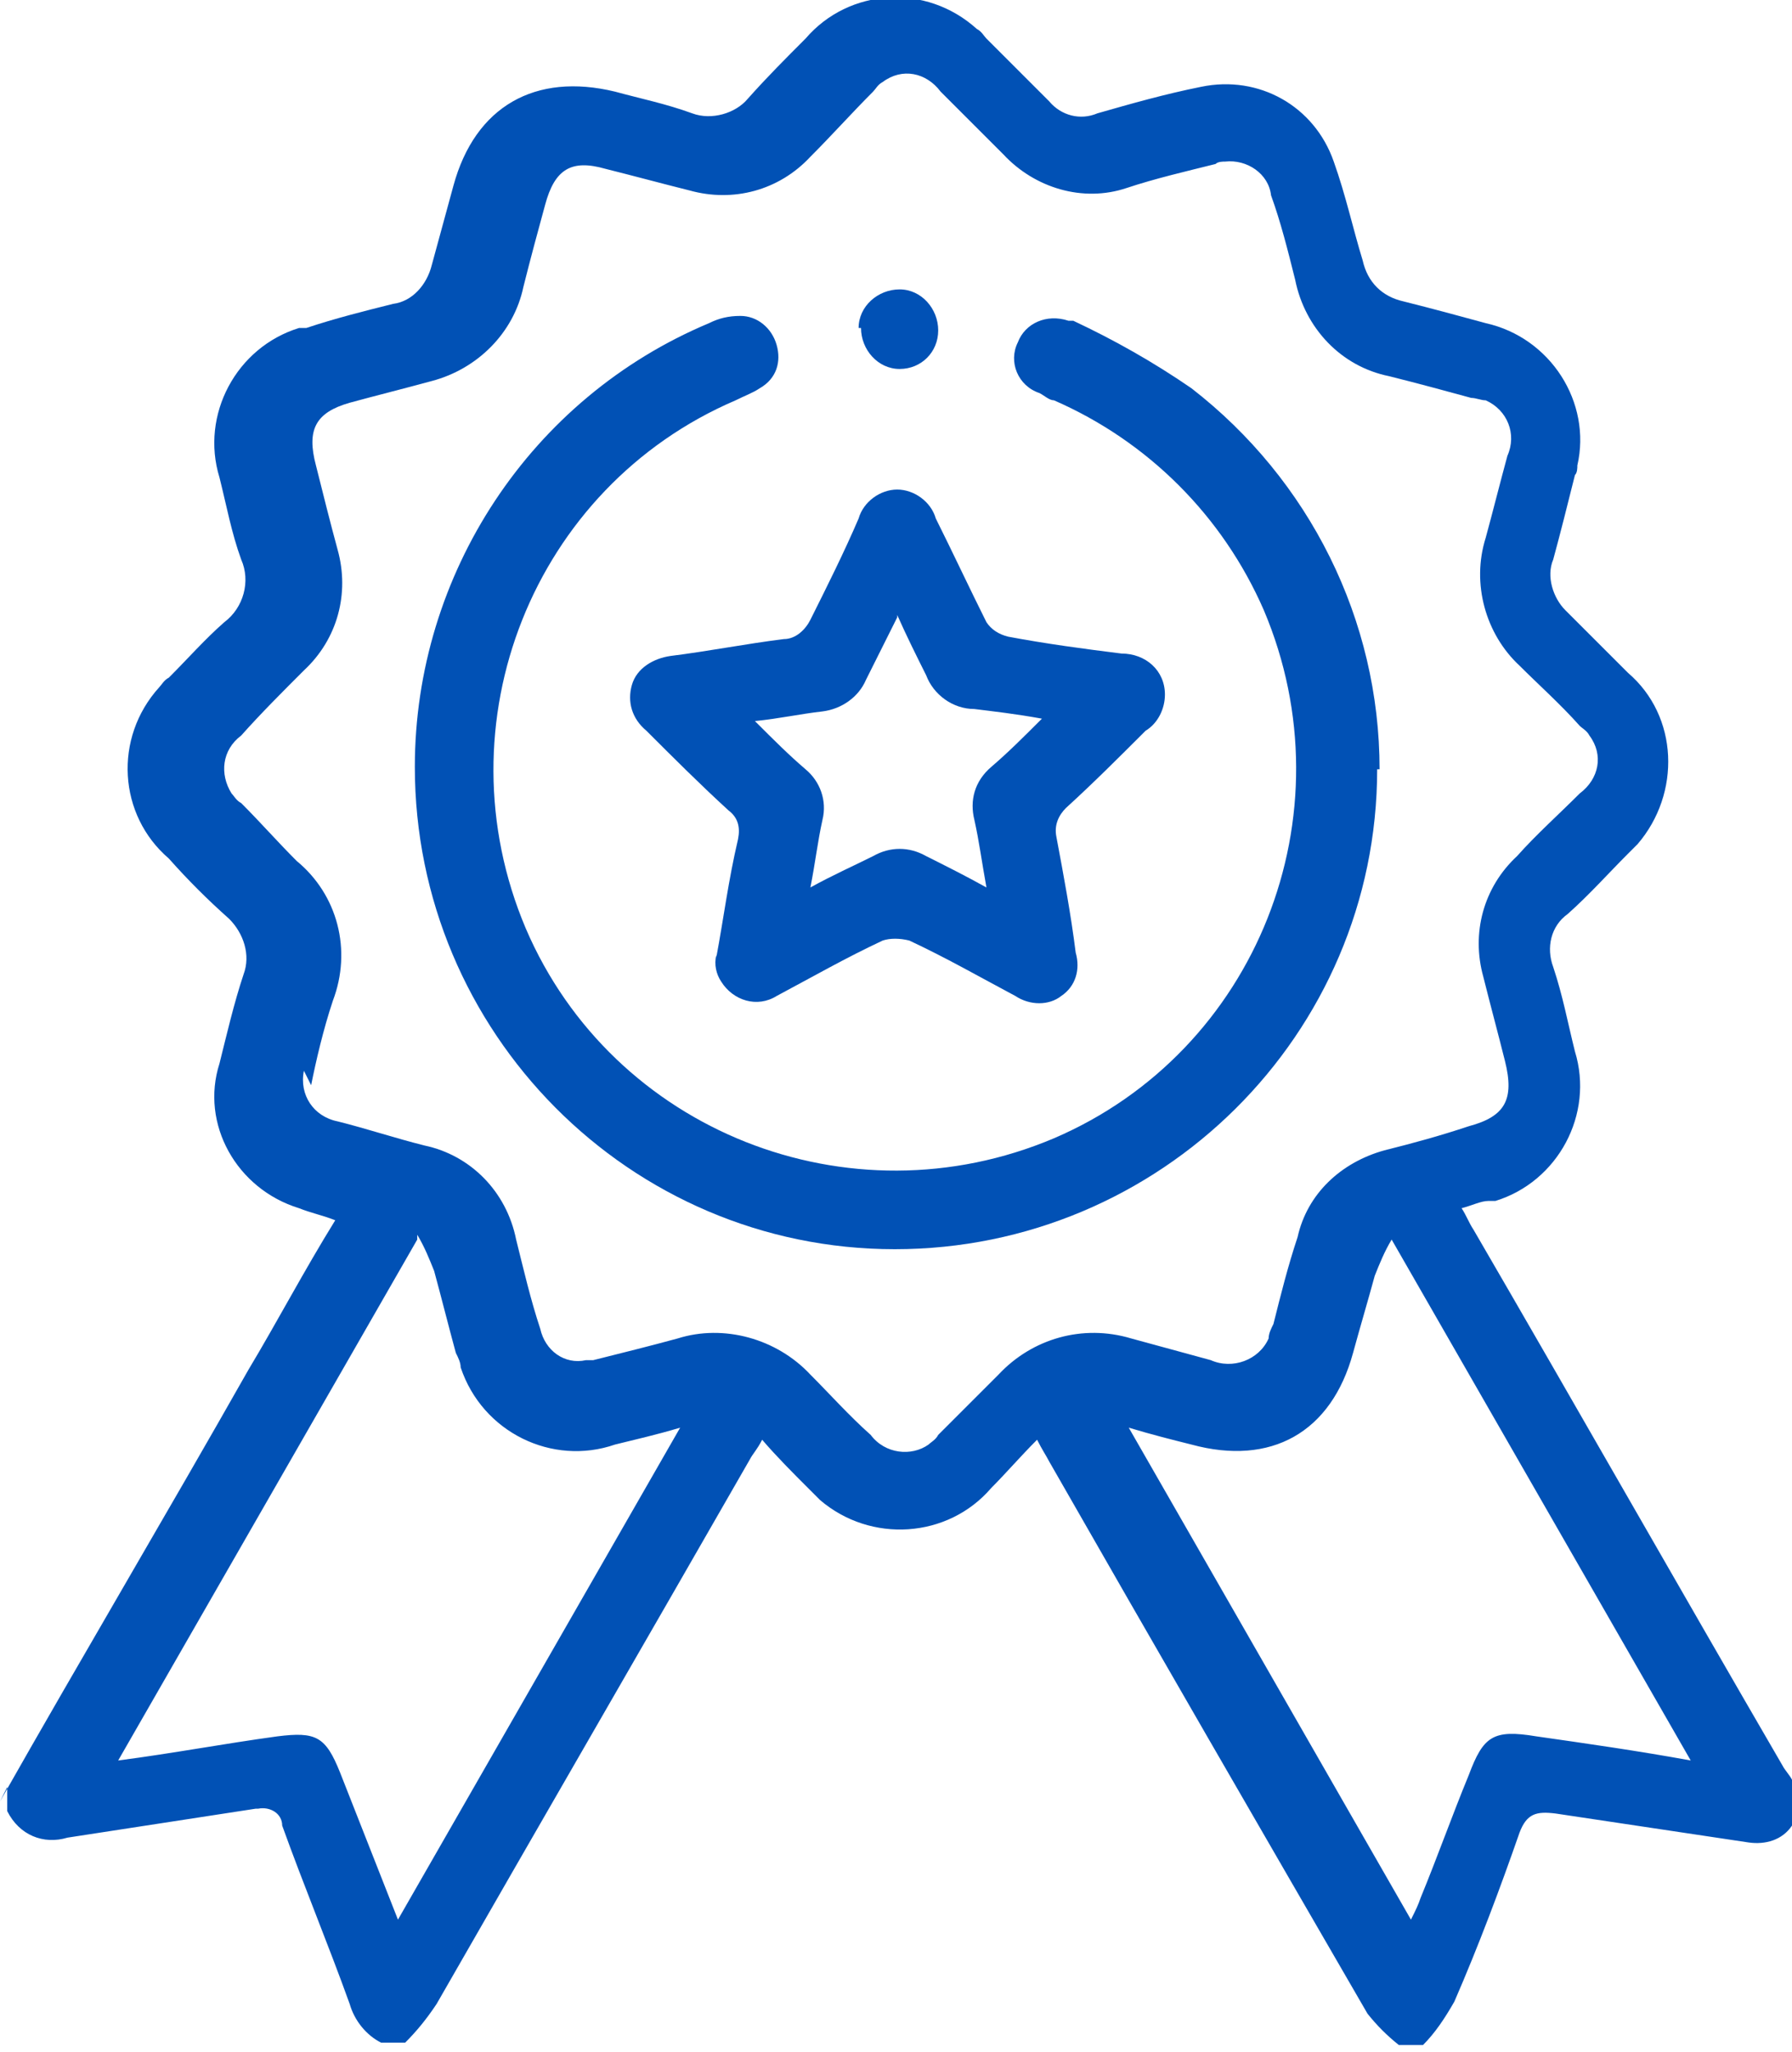 <?xml version="1.0" encoding="UTF-8"?><svg id="Capa_1" xmlns="http://www.w3.org/2000/svg" viewBox="0 0 74.3 85.1"><defs><style>.cls-1{fill:#0151b5;}</style></defs><g id="Grupo_139"><path id="Trazado_228" class="cls-1" d="M0,74.7c3.4-6,6.9-11.9,10.3-17.9,1.2-2,2.3-4.1,3.6-6.2-.5-.2-1-.3-1.5-.5-2.6-.8-4.1-3.5-3.3-6,.3-1.2,.6-2.5,1-3.7,.3-.8,0-1.7-.6-2.3-.9-.8-1.7-1.6-2.5-2.5-2.1-1.8-2.3-5-.4-7.1,.1-.1,.2-.3,.4-.4,.8-.8,1.5-1.6,2.3-2.3,.8-.6,1.1-1.7,.7-2.6-.4-1.1-.6-2.2-.9-3.4-.8-2.6,.7-5.4,3.3-6.2,0,0,.2,0,.3,0,1.2-.4,2.4-.7,3.6-1,.8-.1,1.4-.8,1.6-1.6,.3-1.1,.6-2.2,.9-3.3,.9-3.3,3.4-4.7,6.7-3.9,1.1,.3,2.1,.5,3.2,.9,.8,.3,1.8,0,2.3-.6,.8-.9,1.6-1.7,2.4-2.5,1.8-2.1,5-2.3,7.1-.4,.2,.1,.3,.3,.4,.4,.9,.9,1.7,1.7,2.6,2.6,.5,.6,1.3,.8,2,.5,1.4-.4,2.8-.8,4.3-1.1,2.4-.5,4.7,.8,5.5,3.1,.5,1.4,.8,2.8,1.2,4.1,.2,.9,.8,1.5,1.7,1.7,1.2,.3,2.3,.6,3.4,.9,2.7,.6,4.4,3.3,3.8,5.9,0,.1,0,.3-.1,.4-.3,1.2-.6,2.4-.9,3.5-.3,.7,0,1.6,.5,2.1,.9,.9,1.7,1.7,2.6,2.6,2.1,1.8,2.2,5,.4,7.1-.1,.1-.3,.3-.4,.4-.8,.8-1.6,1.7-2.5,2.5-.7,.5-.9,1.4-.6,2.2,.4,1.2,.6,2.3,.9,3.5,.8,2.6-.7,5.4-3.3,6.2,0,0-.2,0-.3,0-.3,0-.7,.2-1.1,.3,.2,.3,.3,.6,.5,.9,4.3,7.4,8.5,14.8,12.8,22.2,.1,.2,.3,.4,.4,.6,.4,.6,.3,1.3,0,1.9-.4,.6-1.1,.8-1.8,.7-2.7-.4-5.3-.8-8-1.2-.8-.1-1.2,0-1.5,.8-.8,2.3-1.7,4.7-2.7,7-.4,.7-.8,1.3-1.3,1.8h-1c-.5-.4-.9-.8-1.3-1.3-4.4-7.6-8.8-15.2-13.2-22.9-.1-.2-.3-.5-.5-.9-.7,.7-1.3,1.4-1.9,2-1.8,2.1-5,2.3-7.1,.5-.2-.2-.3-.3-.5-.5-.6-.6-1.3-1.3-1.9-2-.2,.4-.4,.6-.5,.8-4.3,7.5-8.7,15.1-13,22.6-.4,.6-.8,1.1-1.3,1.6h-1c-.6-.3-1.1-.9-1.3-1.6-.9-2.5-1.9-4.9-2.8-7.4,0-.5-.5-.8-1-.7,0,0,0,0-.1,0-2.6,.4-5.2,.8-7.8,1.2-1,.3-2-.1-2.5-1.1v-1m12.3-29.7c-.2,1,.4,1.9,1.4,2.1h0c1.2,.3,2.4,.7,3.6,1,1.9,.4,3.4,1.9,3.8,3.9,.3,1.2,.6,2.5,1,3.7,.2,.9,1,1.5,1.9,1.3,0,0,.2,0,.3,0,1.2-.3,2.4-.6,3.5-.9,1.9-.6,4.1,0,5.5,1.5,.8,.8,1.6,1.7,2.5,2.5,.6,.8,1.7,.9,2.4,.4,.1-.1,.3-.2,.4-.4,.8-.8,1.6-1.6,2.5-2.5,1.4-1.5,3.5-2.1,5.5-1.5,1.1,.3,2.2,.6,3.3,.9,.9,.4,2,0,2.4-.9,0-.2,.1-.4,.2-.6,.3-1.2,.6-2.4,1-3.6,.4-1.8,1.8-3.1,3.6-3.6,1.2-.3,2.3-.6,3.5-1,1.5-.4,1.9-1.1,1.5-2.7-.3-1.2-.6-2.3-.9-3.5-.5-1.8,0-3.7,1.4-5,.8-.9,1.7-1.7,2.6-2.6,.8-.6,1-1.6,.4-2.4-.1-.2-.3-.3-.4-.4-.8-.9-1.7-1.7-2.5-2.5-1.4-1.3-2-3.4-1.4-5.3,.3-1.1,.6-2.3,.9-3.4,.4-.9,0-1.9-.9-2.3-.2,0-.4-.1-.6-.1-1.1-.3-2.2-.6-3.4-.9-2-.4-3.5-2-3.9-4-.3-1.2-.6-2.4-1-3.5-.1-.9-1-1.5-1.9-1.4-.1,0-.3,0-.4,.1-1.2,.3-2.5,.6-3.7,1-1.8,.6-3.8,0-5.1-1.4-.9-.9-1.7-1.7-2.6-2.6-.6-.8-1.6-1-2.4-.4-.2,.1-.3,.3-.4,.4-.9,.9-1.7,1.8-2.6,2.7-1.3,1.4-3.2,1.9-5,1.4-1.2-.3-2.3-.6-3.5-.9-1.4-.4-2.1,0-2.5,1.5-.3,1.1-.6,2.2-.9,3.4-.4,1.9-1.9,3.4-3.8,3.9-1.1,.3-2.3,.6-3.4,.9-1.4,.4-1.8,1.1-1.4,2.6,.3,1.2,.6,2.4,.9,3.5,.5,1.8,0,3.7-1.4,5-.9,.9-1.8,1.8-2.6,2.7-.8,.6-.9,1.6-.4,2.4,.1,.1,.2,.3,.4,.4,.8,.8,1.5,1.6,2.3,2.4,1.7,1.4,2.3,3.7,1.5,5.8-.4,1.2-.7,2.5-.9,3.5m57.2,28l-12.4-21.6c-.3,.5-.5,1-.7,1.5-.3,1.1-.6,2.1-.9,3.2-.9,3.3-3.4,4.7-6.7,3.8-.8-.2-1.6-.4-2.6-.7l11.7,20.4c.2-.4,.3-.6,.4-.9,.7-1.7,1.3-3.4,2-5.1,.6-1.6,1-1.9,2.8-1.6,2.1,.3,4.2,.6,6.4,1M17.3,51.4l-12.4,21.6c2.3-.3,4.4-.7,6.6-1,1.6-.2,2,0,2.6,1.5l2.4,6.1,11.7-20.4c-1,.3-1.9,.5-2.7,.7-2.6,.9-5.5-.5-6.4-3.2,0-.2-.1-.4-.2-.6-.3-1.1-.6-2.3-.9-3.4-.2-.5-.4-1-.7-1.5"/><path id="Trazado_229" class="cls-1" d="M57.1,31.9c0,11-9,19.9-20,19.9s-19.9-9-19.9-20c0-8,4.8-15.3,12.2-18.4,.4-.2,.8-.3,1.3-.3,.7,0,1.3,.5,1.5,1.2,.2,.7,0,1.4-.7,1.8-.3,.2-.6,.3-1,.5-8.4,3.6-12.3,13.4-8.7,21.9,3.6,8.4,13.4,12.3,21.9,8.7,8.4-3.6,12.3-13.4,8.7-21.9-1.7-3.9-4.8-7-8.7-8.7-.2,0-.4-.2-.6-.3-.9-.3-1.3-1.3-.9-2.1,0,0,0,0,0,0,.3-.8,1.2-1.2,2.1-.9,0,0,.1,0,.2,0,1.7,.8,3.3,1.7,4.9,2.8,4.9,3.8,7.8,9.6,7.8,15.8"/><path id="Trazado_230" class="cls-1" d="M29.7,39.7c.3-1.6,.5-3.2,.9-4.9,.1-.5,0-.9-.4-1.2-1.2-1.1-2.3-2.2-3.4-3.3-.6-.5-.8-1.2-.6-1.9,.2-.7,.9-1.1,1.6-1.2,1.6-.2,3.1-.5,4.7-.7,.5,0,.9-.4,1.1-.8,.7-1.4,1.4-2.8,2-4.2,.2-.7,.9-1.2,1.6-1.2,.7,0,1.4,.5,1.6,1.2,.7,1.4,1.4,2.9,2.1,4.3,.2,.3,.5,.5,.9,.6,1.6,.3,3.1,.5,4.7,.7,1,0,1.8,.7,1.8,1.7,0,.6-.3,1.2-.8,1.5-1.1,1.1-2.2,2.2-3.3,3.2-.3,.3-.5,.7-.4,1.2,.3,1.6,.6,3.2,.8,4.8,.2,.7,0,1.4-.6,1.8-.5,.4-1.3,.4-1.9,0-1.5-.8-2.9-1.6-4.4-2.3-.4-.1-.8-.1-1.1,0-1.5,.7-2.9,1.5-4.4,2.3-.8,.5-1.8,.2-2.3-.6-.2-.3-.3-.7-.2-1.1m7.5-14c-.5,1-.9,1.8-1.3,2.6-.3,.7-1,1.2-1.8,1.3-.9,.1-1.8,.3-2.8,.4,.8,.8,1.4,1.4,2.1,2,.6,.5,.9,1.3,.7,2.1-.2,.9-.3,1.8-.5,2.8,.9-.5,1.8-.9,2.6-1.3,.7-.4,1.5-.4,2.2,0,.8,.4,1.6,.8,2.5,1.3-.2-1.1-.3-1.9-.5-2.8-.2-.8,0-1.6,.7-2.2,.7-.6,1.3-1.2,2.1-2-1.1-.2-2-.3-2.8-.4-.9,0-1.7-.6-2-1.4-.4-.8-.8-1.6-1.2-2.5"/><path id="Trazado_231" class="cls-1" d="M35.6,13.6c0-.9,.8-1.6,1.7-1.6,.9,0,1.6,.8,1.6,1.7,0,.9-.7,1.6-1.6,1.6-.9,0-1.6-.8-1.6-1.7"/></g></svg>
